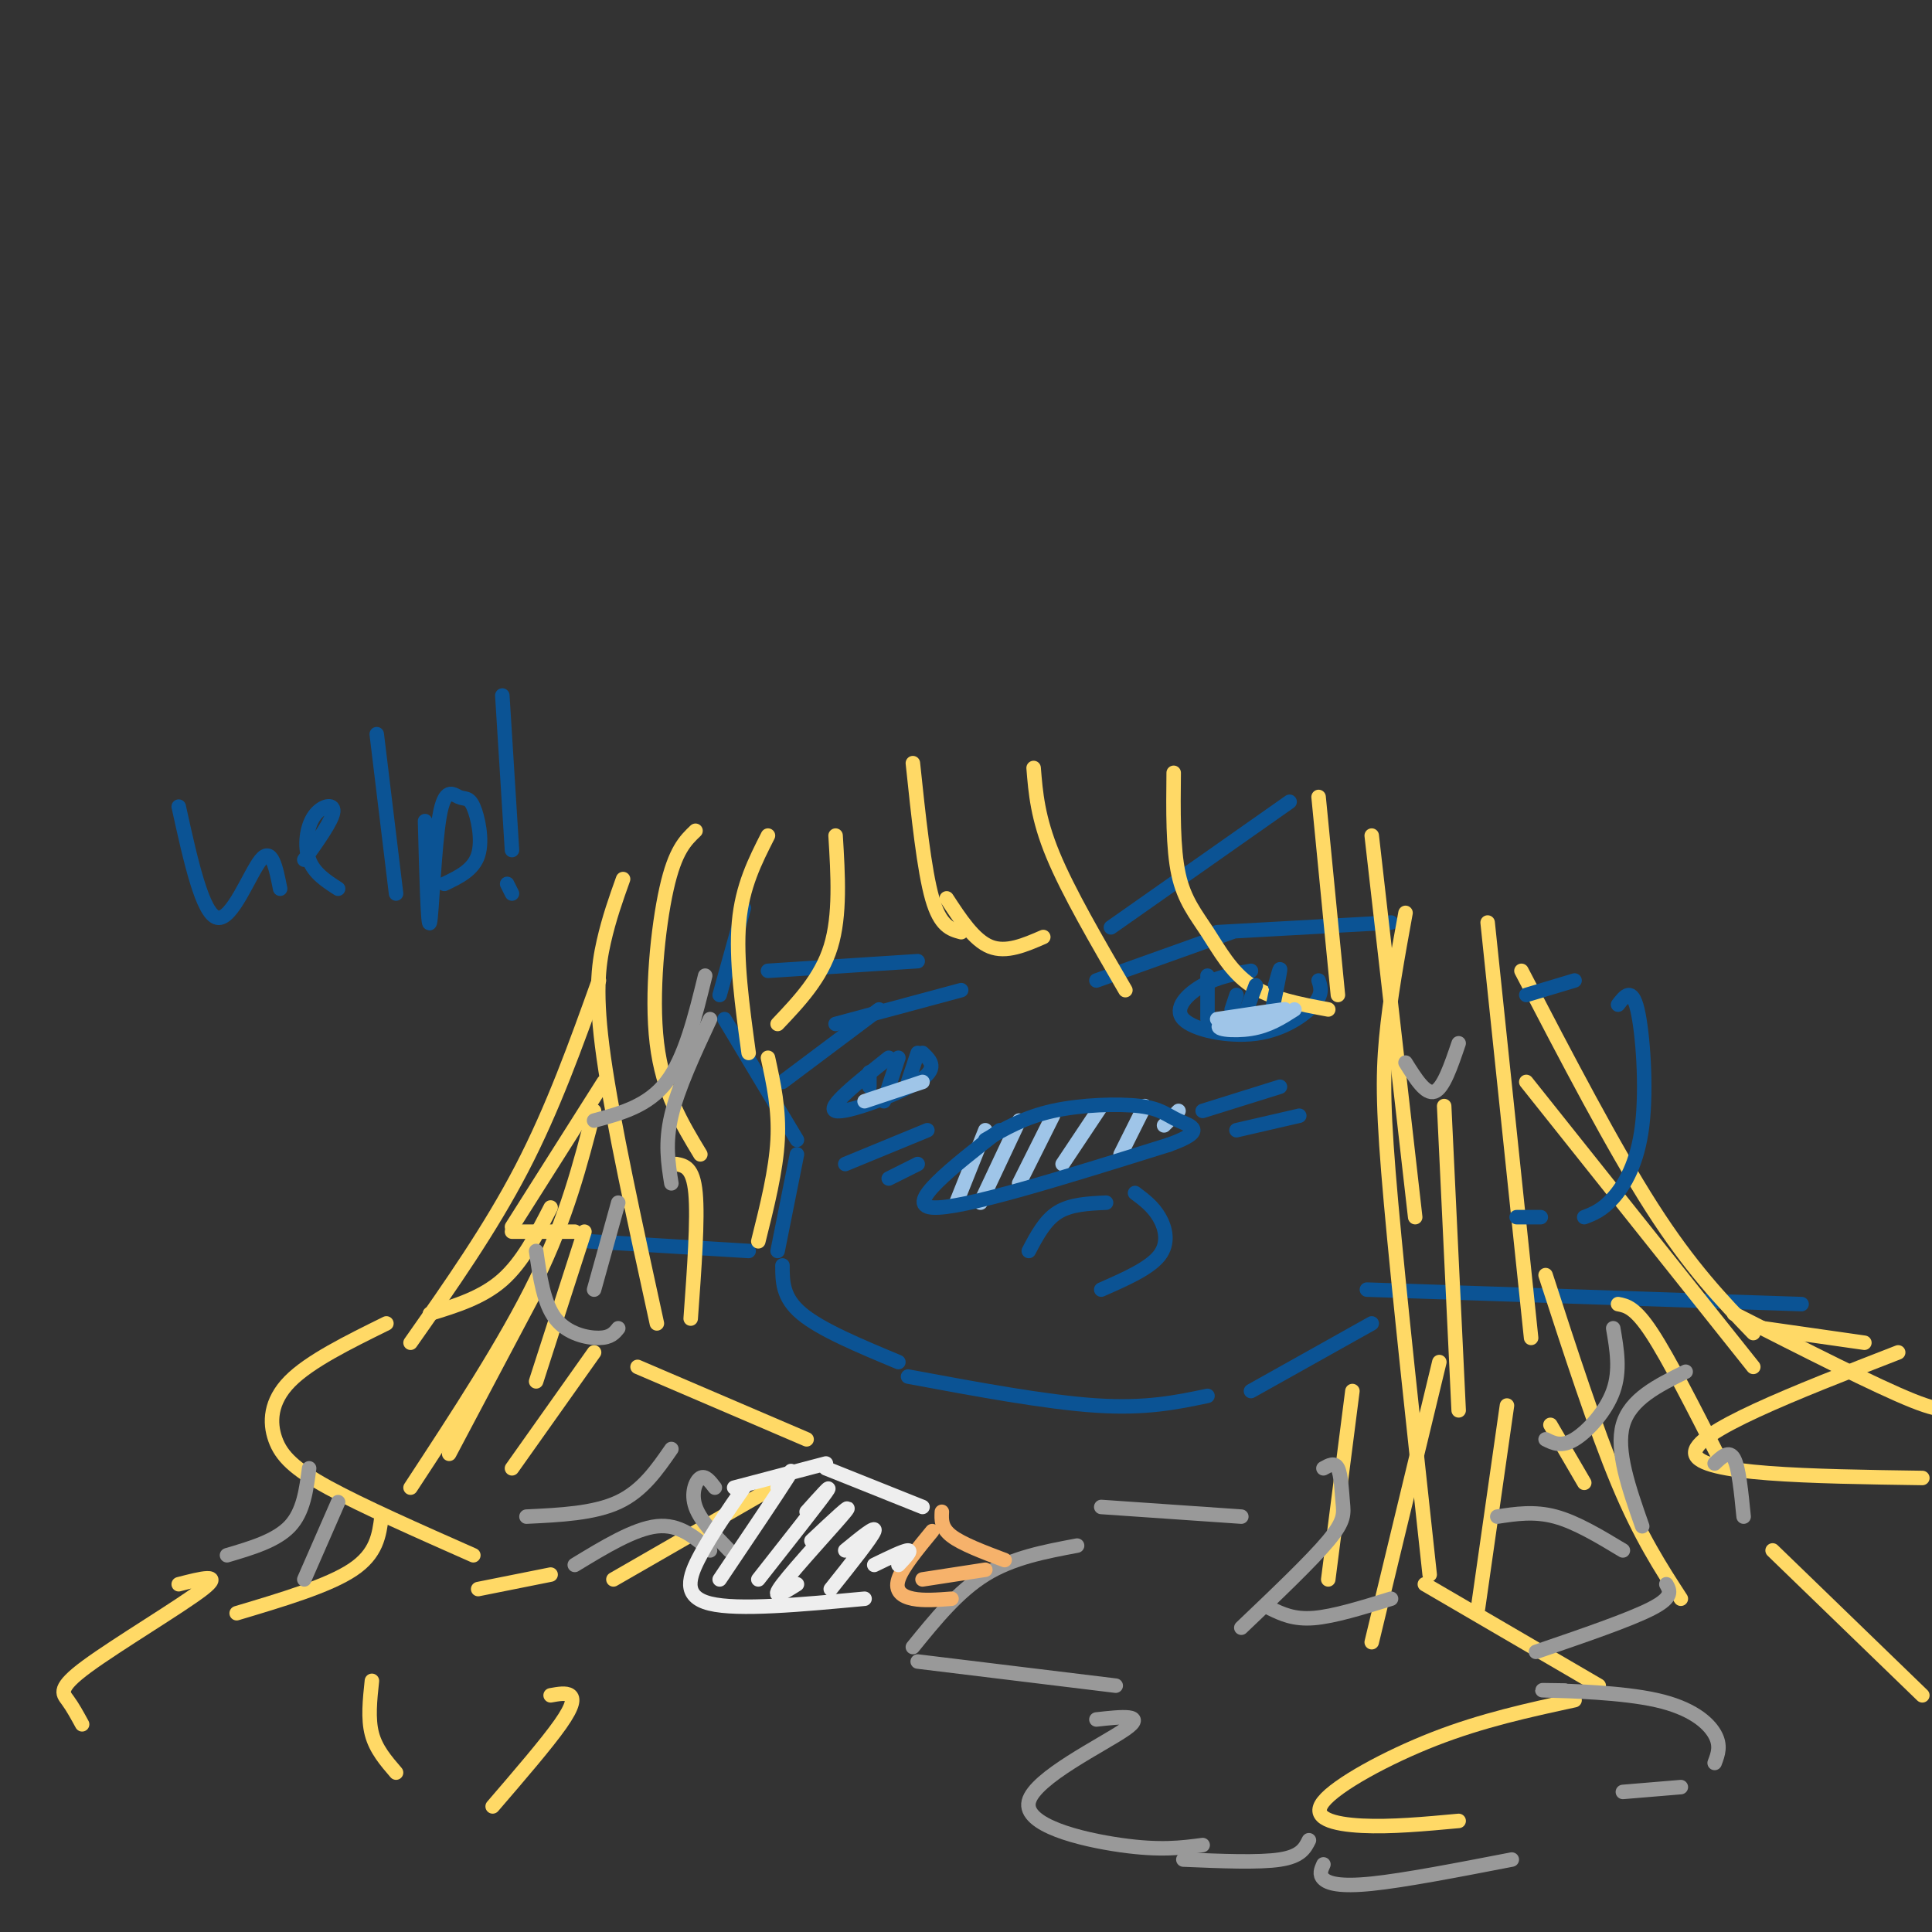 <svg viewBox='0 0 400 400' version='1.1' xmlns='http://www.w3.org/2000/svg' xmlns:xlink='http://www.w3.org/1999/xlink'><rect x="0" y="0" width="400" height="400" fill="#333333" stroke="none"/><g fill='none' stroke='rgb(11,83,148)' stroke-width='3' stroke-linecap='round' stroke-linejoin='round'><path d='M154,188c0.000,0.000 -5.000,18.000 -5,18'/><path d='M150,211c0.000,0.000 15.000,25.000 15,25'/><path d='M165,239c0.000,0.000 -4.000,20.000 -4,20'/><path d='M162,262c0.000,3.333 0.000,6.667 4,10c4.000,3.333 12.000,6.667 20,10'/><path d='M188,285c14.333,2.667 28.667,5.333 39,6c10.333,0.667 16.667,-0.667 23,-2'/><path d='M213,259c1.667,-3.167 3.333,-6.333 6,-8c2.667,-1.667 6.333,-1.833 10,-2'/><path d='M235,247c1.844,1.378 3.689,2.756 5,5c1.311,2.244 2.089,5.356 0,8c-2.089,2.644 -7.044,4.822 -12,7'/><path d='M162,224c0.000,0.000 20.000,-15.000 20,-15'/><path d='M173,212c0.000,0.000 26.000,-7.000 26,-7'/><path d='M184,219c-6.511,5.178 -13.022,10.356 -11,11c2.022,0.644 12.578,-3.244 17,-6c4.422,-2.756 2.711,-4.378 1,-6'/><path d='M227,203c0.000,0.000 28.000,-10.000 28,-10'/><path d='M252,193c0.000,0.000 36.000,-2.000 36,-2'/><path d='M259,201c-3.413,0.606 -6.826,1.212 -10,3c-3.174,1.788 -6.108,4.758 -4,7c2.108,2.242 9.260,3.758 15,3c5.740,-0.758 10.069,-3.788 12,-6c1.931,-2.212 1.466,-3.606 1,-5'/><path d='M175,241c0.000,0.000 17.000,-7.000 17,-7'/><path d='M184,244c0.000,0.000 6.000,-3.000 6,-3'/><path d='M249,230c0.000,0.000 16.000,-5.000 16,-5'/><path d='M256,234c0.000,0.000 13.000,-3.000 13,-3'/><path d='M159,201c0.000,0.000 31.000,-2.000 31,-2'/><path d='M230,192c0.000,0.000 37.000,-26.000 37,-26'/><path d='M122,257c0.000,0.000 33.000,2.000 33,2'/><path d='M283,267c0.000,0.000 90.000,3.000 90,3'/><path d='M259,288c0.000,0.000 25.000,-14.000 25,-14'/></g>
<g fill='none' stroke='rgb(255,217,102)' stroke-width='3' stroke-linecap='round' stroke-linejoin='round'><path d='M189,158c1.167,11.083 2.333,22.167 4,28c1.667,5.833 3.833,6.417 6,7'/><path d='M196,186c2.833,4.333 5.667,8.667 9,10c3.333,1.333 7.167,-0.333 11,-2'/><path d='M214,159c0.417,5.167 0.833,10.333 4,18c3.167,7.667 9.083,17.833 15,28'/><path d='M173,173c0.500,8.250 1.000,16.500 -1,23c-2.000,6.500 -6.500,11.250 -11,16'/><path d='M159,173c-2.667,5.250 -5.333,10.500 -6,18c-0.667,7.500 0.667,17.250 2,27'/><path d='M144,172c-2.111,2.022 -4.222,4.044 -6,12c-1.778,7.956 -3.222,21.844 -2,32c1.222,10.156 5.111,16.578 9,23'/><path d='M159,219c1.167,5.333 2.333,10.667 2,17c-0.333,6.333 -2.167,13.667 -4,21'/><path d='M140,241c1.750,0.333 3.500,0.667 4,6c0.500,5.333 -0.250,15.667 -1,26'/><path d='M129,182c-1.444,4.044 -2.889,8.089 -4,13c-1.111,4.911 -1.889,10.689 0,24c1.889,13.311 6.444,34.156 11,55'/><path d='M273,165c0.000,0.000 4.000,41.000 4,41'/><path d='M243,160c-0.083,7.815 -0.167,15.631 1,21c1.167,5.369 3.583,8.292 6,12c2.417,3.708 4.833,8.202 9,11c4.167,2.798 10.083,3.899 16,5'/><path d='M284,173c0.000,0.000 9.000,79.000 9,79'/><path d='M291,189c-1.622,8.911 -3.244,17.822 -4,26c-0.756,8.178 -0.644,15.622 1,34c1.644,18.378 4.822,47.689 8,77'/><path d='M308,191c0.000,0.000 9.000,86.000 9,86'/><path d='M299,229c0.000,0.000 3.000,63.000 3,63'/><path d='M280,288c0.000,0.000 -5.000,39.000 -5,39'/><path d='M123,230c-2.833,11.000 -5.667,22.000 -12,35c-6.333,13.000 -16.167,28.000 -26,43'/><path d='M93,301c0.000,0.000 18.000,-34.000 18,-34'/><path d='M121,255c0.000,0.000 -10.000,31.000 -10,31'/><path d='M106,304c0.000,0.000 17.000,-24.000 17,-24'/><path d='M298,282c0.000,0.000 -14.000,58.000 -14,58'/><path d='M312,291c0.000,0.000 -6.000,42.000 -6,42'/><path d='M320,264c5.167,15.917 10.333,31.833 15,43c4.667,11.167 8.833,17.583 13,24'/><path d='M321,295c0.000,0.000 7.000,12.000 7,12'/><path d='M335,270c1.750,0.333 3.500,0.667 7,6c3.500,5.333 8.750,15.667 14,26'/><path d='M114,250c-2.917,5.667 -5.833,11.333 -10,15c-4.167,3.667 -9.583,5.333 -15,7'/><path d='M80,274c-7.964,3.929 -15.929,7.857 -20,12c-4.071,4.143 -4.250,8.500 -3,12c1.250,3.500 3.929,6.143 11,10c7.071,3.857 18.536,8.929 30,14'/><path d='M79,314c-0.500,3.833 -1.000,7.667 -6,11c-5.000,3.333 -14.500,6.167 -24,9'/><path d='M37,328c4.690,-1.208 9.381,-2.417 5,1c-4.381,3.417 -17.833,11.458 -24,16c-6.167,4.542 -5.048,5.583 -4,7c1.048,1.417 2.024,3.208 3,5'/><path d='M82,367c-2.083,-2.417 -4.167,-4.833 -5,-8c-0.833,-3.167 -0.417,-7.083 0,-11'/><path d='M99,329c0.000,0.000 15.000,-3.000 15,-3'/><path d='M295,328c0.000,0.000 36.000,21.000 36,21'/><path d='M326,352c-9.536,2.065 -19.071,4.131 -29,8c-9.929,3.869 -20.250,9.542 -23,13c-2.750,3.458 2.071,4.702 8,5c5.929,0.298 12.964,-0.351 20,-1'/><path d='M367,321c0.000,0.000 31.000,30.000 31,30'/><path d='M132,283c0.000,0.000 35.000,15.000 35,15'/><path d='M160,308c0.000,0.000 -33.000,19.000 -33,19'/><path d='M114,351c1.600,-0.289 3.200,-0.578 4,0c0.800,0.578 0.800,2.022 -2,6c-2.800,3.978 -8.400,10.489 -14,17'/><path d='M106,255c0.000,0.000 13.000,0.000 13,0'/><path d='M124,203c-4.750,13.250 -9.500,26.500 -16,39c-6.500,12.500 -14.750,24.250 -23,36'/><path d='M106,254c0.000,0.000 19.000,-30.000 19,-30'/><path d='M315,201c9.500,18.250 19.000,36.500 27,49c8.000,12.500 14.500,19.250 21,26'/><path d='M316,224c0.000,0.000 47.000,59.000 47,59'/><path d='M359,272c14.750,7.500 29.500,15.000 37,18c7.500,3.000 7.750,1.500 8,0'/><path d='M365,275c0.000,0.000 21.000,3.000 21,3'/><path d='M393,280c-21.417,8.333 -42.833,16.667 -42,21c0.833,4.333 23.917,4.667 47,5'/></g>
<g fill='none' stroke='rgb(11,83,148)' stroke-width='3' stroke-linecap='round' stroke-linejoin='round'><path d='M316,206c0.000,0.000 10.000,-3.000 10,-3'/><path d='M335,208c1.435,-1.869 2.869,-3.738 4,1c1.131,4.738 1.958,16.083 1,24c-0.958,7.917 -3.702,12.405 -6,15c-2.298,2.595 -4.149,3.298 -6,4'/><path d='M314,252c0.000,0.000 5.000,0.000 5,0'/><path d='M180,222c0.000,0.000 0.000,3.000 0,3'/><path d='M186,219c0.000,0.000 -3.000,9.000 -3,9'/><path d='M190,218c0.000,0.000 -2.000,6.000 -2,6'/><path d='M250,202c0.000,0.000 0.000,9.000 0,9'/><path d='M256,206c0.000,0.000 -1.000,3.000 -1,3'/><path d='M260,204c0.000,0.000 -3.000,8.000 -3,8'/><path d='M264,204c0.583,-2.083 1.167,-4.167 1,-3c-0.167,1.167 -1.083,5.583 -2,10'/></g>
<g fill='none' stroke='rgb(159,197,232)' stroke-width='3' stroke-linecap='round' stroke-linejoin='round'><path d='M179,228c0.000,0.000 12.000,-4.000 12,-4'/><path d='M252,211c7.512,-1.131 15.024,-2.262 14,-2c-1.024,0.262 -10.583,1.917 -13,3c-2.417,1.083 2.310,1.595 6,1c3.690,-0.595 6.345,-2.298 9,-4'/><path d='M204,234c0.000,0.000 -6.000,15.000 -6,15'/><path d='M211,232c0.000,0.000 -8.000,17.000 -8,17'/><path d='M218,231c0.000,0.000 -7.000,14.000 -7,14'/><path d='M228,229c0.000,0.000 -8.000,12.000 -8,12'/><path d='M237,229c0.000,0.000 -5.000,10.000 -5,10'/><path d='M244,230c0.000,0.000 -3.000,3.000 -3,3'/></g>
<g fill='none' stroke='rgb(11,83,148)' stroke-width='3' stroke-linecap='round' stroke-linejoin='round'><path d='M207,234c-9.917,7.750 -19.833,15.500 -14,16c5.833,0.500 27.417,-6.250 49,-13'/><path d='M242,237c8.276,-2.965 4.466,-3.877 2,-5c-2.466,-1.123 -3.587,-2.456 -8,-3c-4.413,-0.544 -12.118,-0.298 -18,1c-5.882,1.298 -9.941,3.649 -14,6'/></g>
<g fill='none' stroke='rgb(153,153,153)' stroke-width='3' stroke-linecap='round' stroke-linejoin='round'><path d='M109,314c7.000,-0.333 14.000,-0.667 19,-3c5.000,-2.333 8.000,-6.667 11,-11'/><path d='M119,324c6.167,-3.750 12.333,-7.500 17,-8c4.667,-0.500 7.833,2.250 11,5'/><path d='M148,308c-1.000,-1.311 -2.000,-2.622 -3,-2c-1.000,0.622 -2.000,3.178 -1,6c1.000,2.822 4.000,5.911 7,9'/><path d='M47,322c5.083,-1.500 10.167,-3.000 13,-6c2.833,-3.000 3.417,-7.500 4,-12'/><path d='M70,311c0.000,0.000 -7.000,16.000 -7,16'/><path d='M111,259c0.778,5.422 1.556,10.844 4,14c2.444,3.156 6.556,4.044 9,4c2.444,-0.044 3.222,-1.022 4,-2'/><path d='M128,249c0.000,0.000 -5.000,18.000 -5,18'/><path d='M274,304c1.173,-0.661 2.345,-1.321 3,0c0.655,1.321 0.792,4.625 1,7c0.208,2.375 0.488,3.821 -3,8c-3.488,4.179 -10.744,11.089 -18,18'/><path d='M263,333c2.417,1.167 4.833,2.333 9,2c4.167,-0.333 10.083,-2.167 16,-4'/><path d='M223,320c-6.667,1.250 -13.333,2.500 -19,6c-5.667,3.500 -10.333,9.250 -15,15'/><path d='M190,344c0.000,0.000 41.000,5.000 41,5'/><path d='M227,356c5.262,-0.583 10.524,-1.167 6,2c-4.524,3.167 -18.833,10.083 -20,15c-1.167,4.917 10.810,7.833 19,9c8.190,1.167 12.595,0.583 17,0'/><path d='M245,385c7.833,0.333 15.667,0.667 20,0c4.333,-0.667 5.167,-2.333 6,-4'/><path d='M228,312c0.000,0.000 29.000,2.000 29,2'/><path d='M310,314c3.833,-0.583 7.667,-1.167 12,0c4.333,1.167 9.167,4.083 14,7'/><path d='M345,328c0.750,1.333 1.500,2.667 -3,5c-4.500,2.333 -14.250,5.667 -24,9'/><path d='M324,350c-3.399,-0.054 -6.798,-0.107 -3,0c3.798,0.107 14.792,0.375 22,2c7.208,1.625 10.631,4.607 12,7c1.369,2.393 0.685,4.196 0,6'/><path d='M348,370c0.000,0.000 -12.000,1.000 -12,1'/><path d='M274,386c-0.467,1.044 -0.933,2.089 0,3c0.933,0.911 3.267,1.689 10,1c6.733,-0.689 17.867,-2.844 29,-5'/><path d='M320,298c1.644,0.822 3.289,1.644 6,0c2.711,-1.644 6.489,-5.756 8,-10c1.511,-4.244 0.756,-8.622 0,-13'/><path d='M349,284c-5.750,2.833 -11.500,5.667 -13,11c-1.500,5.333 1.250,13.167 4,21'/><path d='M355,303c1.500,-1.417 3.000,-2.833 4,-1c1.000,1.833 1.500,6.917 2,12'/><path d='M291,220c2.083,3.333 4.167,6.667 6,6c1.833,-0.667 3.417,-5.333 5,-10'/><path d='M123,232c5.583,-1.500 11.167,-3.000 15,-8c3.833,-5.000 5.917,-13.500 8,-22'/><path d='M147,211c-3.333,7.167 -6.667,14.333 -8,20c-1.333,5.667 -0.667,9.833 0,14'/></g>
<g fill='none' stroke='rgb(246,178,107)' stroke-width='3' stroke-linecap='round' stroke-linejoin='round'><path d='M195,313c-0.083,1.667 -0.167,3.333 2,5c2.167,1.667 6.583,3.333 11,5'/><path d='M204,325c0.000,0.000 -13.000,2.000 -13,2'/><path d='M193,317c-3.111,3.778 -6.222,7.556 -7,10c-0.778,2.444 0.778,3.556 3,4c2.222,0.444 5.111,0.222 8,0'/></g>
<g fill='none' stroke='rgb(238,238,238)' stroke-width='3' stroke-linecap='round' stroke-linejoin='round'><path d='M191,312c0.000,0.000 -20.000,-8.000 -20,-8'/><path d='M171,303c0.000,0.000 -19.000,5.000 -19,5'/><path d='M154,308c-3.311,4.778 -6.622,9.556 -9,14c-2.378,4.444 -3.822,8.556 2,10c5.822,1.444 18.911,0.222 32,-1'/><path d='M161,308c2.000,-2.583 4.000,-5.167 2,-2c-2.000,3.167 -8.000,12.083 -14,21'/><path d='M167,313c2.833,-3.167 5.667,-6.333 4,-4c-1.667,2.333 -7.833,10.167 -14,18'/><path d='M168,319c4.467,-4.200 8.933,-8.400 7,-6c-1.933,2.400 -10.267,11.400 -13,15c-2.733,3.600 0.133,1.800 3,0'/><path d='M175,321c3.250,-2.667 6.500,-5.333 6,-4c-0.500,1.333 -4.750,6.667 -9,12'/><path d='M181,324c3.083,-1.500 6.167,-3.000 7,-3c0.833,0.000 -0.583,1.500 -2,3'/></g>
<g fill='none' stroke='rgb(11,83,148)' stroke-width='3' stroke-linecap='round' stroke-linejoin='round'><path d='M37,167c2.467,11.178 4.933,22.356 8,23c3.067,0.644 6.733,-9.244 9,-12c2.267,-2.756 3.133,1.622 4,6'/><path d='M63,178c2.923,-4.107 5.845,-8.214 6,-10c0.155,-1.786 -2.458,-1.250 -4,1c-1.542,2.250 -2.012,6.214 -1,9c1.012,2.786 3.506,4.393 6,6'/><path d='M78,152c0.000,0.000 4.000,33.000 4,33'/><path d='M88,170c0.298,11.248 0.597,22.497 1,21c0.403,-1.497 0.912,-15.738 2,-22c1.088,-6.262 2.756,-4.544 4,-4c1.244,0.544 2.066,-0.084 3,2c0.934,2.084 1.981,6.881 1,10c-0.981,3.119 -3.991,4.559 -7,6'/><path d='M104,144c0.000,0.000 2.000,32.000 2,32'/><path d='M105,183c0.000,0.000 1.000,2.000 1,2'/></g>
</svg>